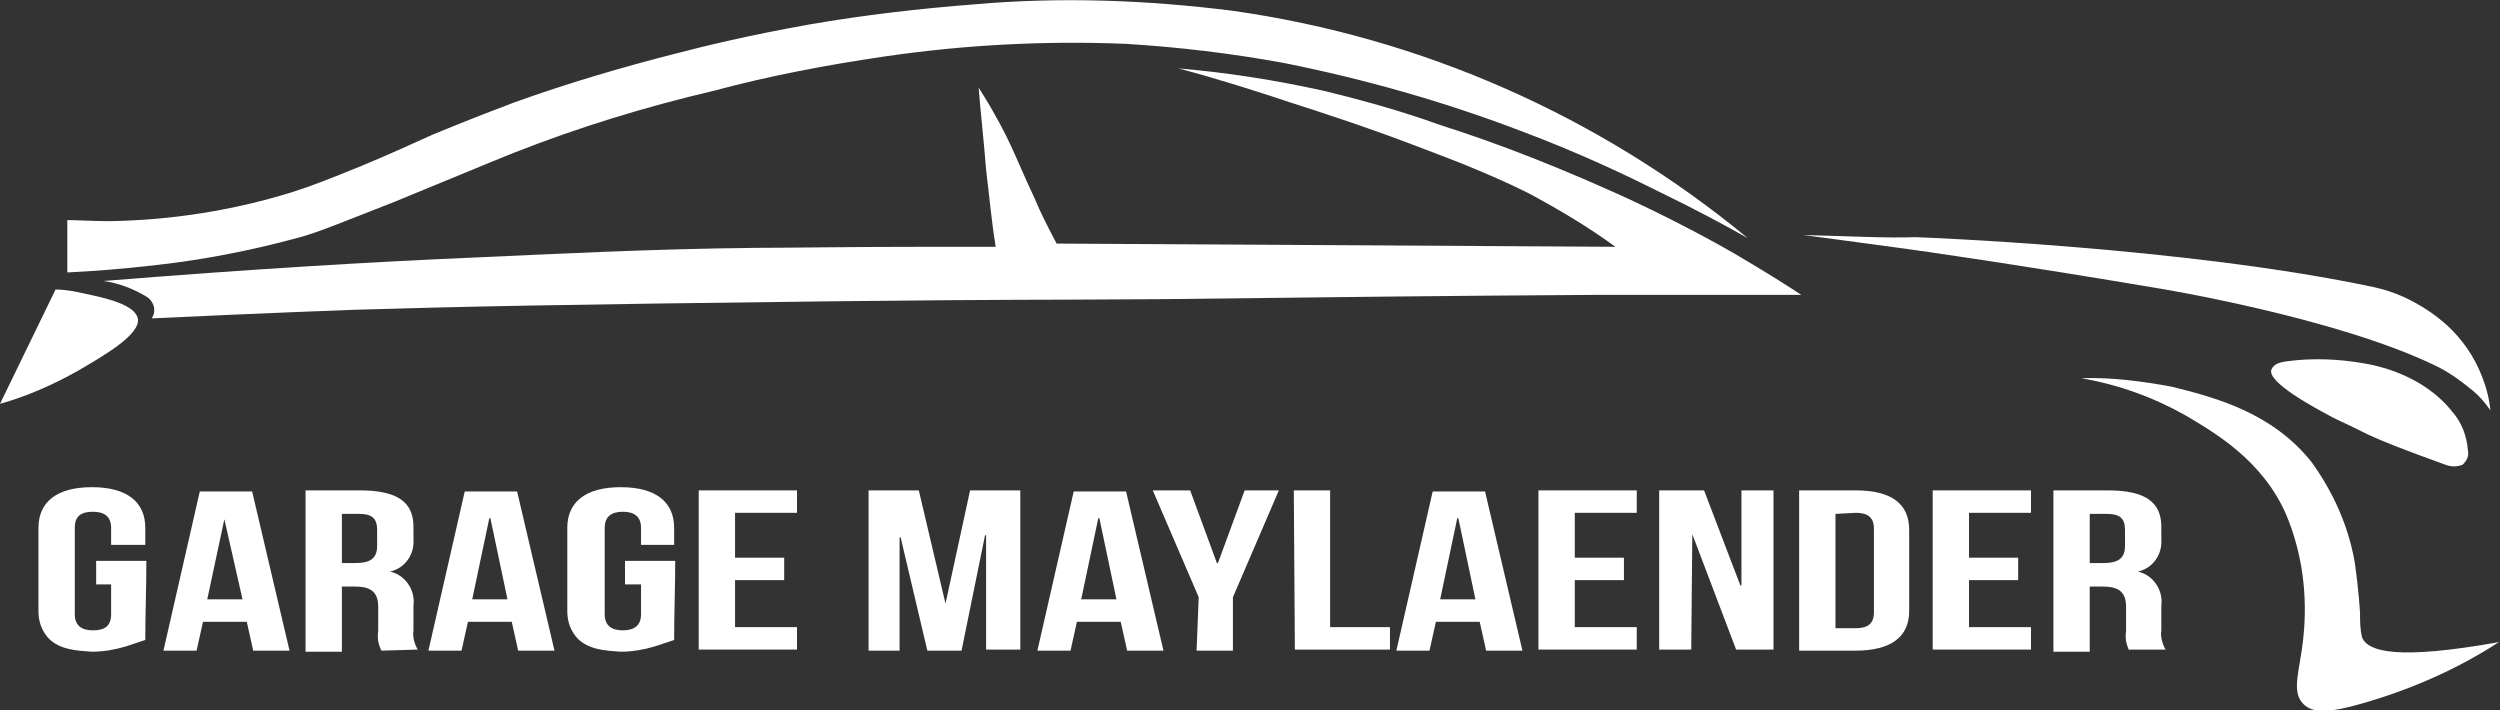 <?xml version="1.0" encoding="utf-8"?>
<!-- Generator: Adobe Illustrator 24.2.0, SVG Export Plug-In . SVG Version: 6.00 Build 0)  -->
<svg version="1.1" id="Calque_1" xmlns="http://www.w3.org/2000/svg" xmlns:xlink="http://www.w3.org/1999/xlink" x="0px" y="0px"
	 viewBox="0 0 234 66.5" style="enable-background:new 0 0 234 66.5;" xml:space="preserve">
<rect x="0" y="0" width="234" height="66.5" fill="#333333" stroke="none"/>
<style type="text/css">
	.st0{fill:#FFFFFF;}
</style>
<path class="st0" d="M0,37.8l5.2-10.7c1,0,1.9,0.2,2.8,0.4c1.9,0.4,4.6,1,4.9,2.3c0.3,1.5-3.2,3.5-5.6,4.9C5,36,2.5,37.1,0,37.8z"/>
<path class="st0" d="M9.7,26.3c1.4,0.2,2.7,0.7,3.9,1.4c0.4,0.2,0.7,0.6,0.8,1c0.1,0.4,0,0.8-0.2,1.1c4.2-0.2,10.8-0.5,18.8-0.8
	c9.9-0.3,19.5-0.5,44.9-0.8c19.3-0.2,16-0.1,30.9-0.2c17.2-0.2,25-0.3,40.5-0.4c8.3,0,15.1,0,19.3,0c-1.2-0.8-2.8-1.8-4.8-3
	c-1.3-0.8-5.4-3.2-11.4-6c-5.7-2.6-11.6-5-17.6-6.9c-3.6-1.3-7.2-2.3-10.9-3.2c-4.5-1-9-1.7-13.6-2.1c4.1,1.1,7.5,2.2,10.2,3.1
	c3.1,1,7.5,2.4,13.2,4.6c3.2,1.2,6.4,2.5,9.4,4c2.8,1.5,5.5,3.1,8.1,5l-52.3-0.3c-0.9-1.7-1.6-3.1-2-4.1c-1.6-3.4-2.2-5.2-3.8-8
	c-0.6-1.1-1.2-2-1.5-2.5c0.2,2.5,0.5,5.1,0.7,7.7c0.3,2.4,0.5,4.8,0.9,7.2c-1.4,0-3.7,0-6.3,0c-7.1,0-13.4,0.1-16.2,0.1
	c-10,0.1-19.3,0.6-26.2,0.9C35,24.5,23.3,25.2,9.7,26.3z"/>
<path class="st0" d="M6.3,25.5l0-4.9c0.9,0,2.3,0.1,4,0.1c5.8-0.1,11.5-1,17-2.7c1.9-0.6,3.4-1.2,6.6-2.5c2.9-1.2,3.9-1.7,6.6-2.9
	c0,0,3.6-1.5,7.6-3c5-1.8,10.1-3.3,15.2-4.6c2.7-0.7,6.8-1.7,12.4-2.7c5.2-0.9,10.4-1.5,15.6-1.9c8-0.7,16-0.4,24,0.6
	c17.8,2.5,34.5,9.9,48.3,21.3c-2.1-1.2-4.9-2.7-8.2-4.3c-2.6-1.3-7.3-3.6-13.2-5.8c-7.1-2.7-14.5-4.8-22-6.3
	c-4.9-0.9-9.9-1.5-14.9-1.8c-7.6-0.3-15.1,0.1-22.6,1.2c-5.4,0.8-10.7,1.8-15.9,3.2c-6.4,1.5-12.6,3.4-18.7,5.8
	c-3,1.2-4.6,1.9-11.2,4.6c-4.6,1.8-7,2.8-8.8,3.3c-4.4,1.2-8.9,2.1-13.4,2.6C11.3,25.2,8.4,25.4,6.3,25.5z"/>
<path class="st0" d="M168.8,22c2.9,0.4,6.9,0.9,11.8,1.6c2.6,0.4,7.8,1.1,21.5,3.4c0,0,16.5,2.7,25.8,7.2c1.3,0.6,2.5,1.5,3.6,2.4
	c0.6,0.5,1.1,1.1,1.6,1.8c-0.1-1.1-0.4-2.2-0.8-3.2c-0.7-1.8-1.8-3.4-3.2-4.7c-1.2-1.1-2.6-2-4.1-2.7c-0.9-0.4-1.8-0.7-2.7-0.9
	c-17.8-3.8-43-4.7-43-4.7C176.6,22.3,173,22.1,168.8,22z"/>
<path class="st0" d="M214.2,33.8c2.3-0.3,4.7-0.2,7,0.2l0,0c1.3,0.2,5.6,1.1,8.3,4.5c0.9,1,1.4,2.3,1.5,3.7c0.1,0.5-0.1,0.9-0.5,1.3
	c-0.5,0.2-1.1,0.2-1.6,0c-3.9-1.4-5.9-2.2-7.2-2.8c-2.6-1.3-2.1-1-3.3-1.6c-1.7-0.9-6.2-3.3-5.8-4.5
	C212.8,34.1,213.3,33.9,214.2,33.8z"/>
<path class="st0" d="M194.8,35.4c3.5,0.6,6.8,1.8,9.8,3.5c2.7,1.6,7.2,4.2,9.4,9.3c1.5,3.6,2,7.5,1.6,11.4c-0.3,3.1-1.2,5.1,0,6.3
	c1,1,2.8,0.7,5.3,0c4.6-1.3,9-3.2,13-5.8c-9.5,1.7-12.2,0.9-12.8-0.4c-0.2-0.8-0.2-1.5-0.2-2.3c0,0-0.1-2-0.5-4.8
	c-0.6-3.4-2-6.5-4-9.3c-3.7-4.7-9.1-6.1-13.1-7.1C200.6,35.7,197.7,35.3,194.8,35.4z"/>
<path class="st0" d="M27.1,60.9h-3.4l-0.6-2.7h-4.1l-0.6,2.7h-3.1l3.4-14.9h4.9L27.1,60.9z M19.4,56.1h3.3L21,48.6H21L19.4,56.1z"/>
<path class="st0" d="M35.7,60.9c-0.3-0.6-0.4-1.2-0.3-1.8v-2.3c0-1.4-0.7-1.9-2.2-1.9H32v6.1h-3.4V45.9h5.1c3.5,0,5,1.1,5,3.4v1.2
	c0.1,1.4-0.8,2.7-2.2,3v0c1.4,0.3,2.4,1.7,2.2,3.2V59c-0.1,0.6,0.1,1.3,0.4,1.8L35.7,60.9L35.7,60.9z M32,48.1v4.6h1.3
	c1.3,0,2-0.4,2-1.6v-1.5c0-1.1-0.5-1.5-1.7-1.5H32z"/>
<path class="st0" d="M51.9,60.9h-3.4l-0.6-2.7h-4.1l-0.6,2.7h-3.1l3.4-14.9h4.9L51.9,60.9z M44.2,56.1h3.3l-1.6-7.6h-0.1L44.2,56.1z
	"/>
<path class="st0" d="M58.5,52.5h4.7c0,2.5-0.1,4.9-0.1,7.4c-0.6,0.2-1.2,0.4-1.8,0.6c-1,0.3-2.1,0.5-3.2,0.5
	c-1.2-0.1-3.4-0.1-4.4-1.7c-0.4-0.6-0.6-1.3-0.6-2.1v-7.8c0-2.4,1.7-3.8,5-3.8s5,1.4,5,3.8V51H60v-1.6c0-1.1-0.7-1.5-1.7-1.5
	s-1.7,0.4-1.7,1.5v8.1c0,1.1,0.7,1.5,1.7,1.5s1.7-0.4,1.7-1.5v-2.8h-1.5V52.5z"/>
<path class="st0" d="M9,52.5h4.7c0,2.5-0.1,4.9-0.1,7.4c-0.6,0.2-1.2,0.4-1.8,0.6c-1,0.3-2.1,0.5-3.2,0.5c-1.2-0.1-3.4-0.1-4.4-1.7
	c-0.4-0.6-0.6-1.3-0.6-2.1v-7.8c0-2.4,1.7-3.8,5-3.8s5,1.4,5,3.8V51h-3.2v-1.6c0-1.1-0.7-1.5-1.7-1.5c-1.1,0-1.7,0.4-1.7,1.5v8.1
	c0,1.1,0.7,1.5,1.7,1.5c1.1,0,1.7-0.4,1.7-1.5v-2.8H9V52.5z"/>
<path class="st0" d="M68.8,52.2h4.6v2.1h-4.6v4.4h5.8v2.1h-9.2V45.9h9.2v2.1h-5.8L68.8,52.2L68.8,52.2z"/>
<path class="st0" d="M88.5,56.5L88.5,56.5l2.3-10.6h4.7v14.9h-3.2V50.1h-0.1L90,60.9h-3.2l-2.5-10.6h-0.1v10.6h-2.9V45.9h4.7
	L88.5,56.5z"/>
<path class="st0" d="M108.9,60.9h-3.4l-0.6-2.7h-4.1l-0.6,2.7h-3.1l3.4-14.9h4.9L108.9,60.9z M101.2,56.1h3.3l-1.6-7.6h-0.1
	L101.2,56.1z"/>
<path class="st0" d="M112.2,55.9l-4.3-10h3.5l2.5,6.8h0.1l2.5-6.8h3.2l-4.3,10v5h-3.4L112.2,55.9L112.2,55.9z"/>
<path class="st0" d="M121.1,45.9h3.4v12.8h5.6v2.1h-8.9L121.1,45.9L121.1,45.9z"/>
<path class="st0" d="M142.5,60.9h-3.4l-0.6-2.7h-4.1l-0.6,2.7h-3.1l3.4-14.9h4.9L142.5,60.9z M134.8,56.1h3.3l-1.6-7.6h-0.1
	L134.8,56.1z"/>
<path class="st0" d="M147.4,52.2h4.6v2.1h-4.6v4.4h5.8v2.1H144V45.9h9.2v2.1h-5.8L147.4,52.2L147.4,52.2z"/>
<path class="st0" d="M158.4,50L158.4,50l-0.1,10.8h-3V45.9h4.2l3.4,8.9h0.1v-8.9h3v14.9h-3.5L158.4,50z"/>
<path class="st0" d="M168.4,45.9h5.3c3.4,0,5,1.3,5,3.7v7.6c0,2.4-1.7,3.7-5,3.7h-5.3V45.9z M171.8,48.1v10.7h1.9
	c1.1,0,1.7-0.4,1.7-1.5v-7.8c0-1.1-0.6-1.5-1.7-1.5L171.8,48.1L171.8,48.1z"/>
<path class="st0" d="M184.3,52.2h4.6v2.1h-4.6v4.4h5.8v2.1h-9.2V45.9h9.2v2.1h-5.8V52.2L184.3,52.2z"/>
<path class="st0" d="M199.3,60.9c-0.3-0.6-0.4-1.2-0.3-1.8v-2.3c0-1.4-0.7-1.9-2.2-1.9h-1.2v6.1h-3.4V45.9h5.1c3.5,0,5,1.1,5,3.4
	v1.2c0.1,1.4-0.8,2.7-2.2,3v0c1.4,0.3,2.4,1.7,2.2,3.2V59c-0.1,0.6,0.1,1.3,0.4,1.8H199.3L199.3,60.9z M195.6,48.1v4.6h1.3
	c1.3,0,2-0.4,2-1.6v-1.5c0-1.1-0.5-1.5-1.7-1.5H195.6z"/>
</svg>

